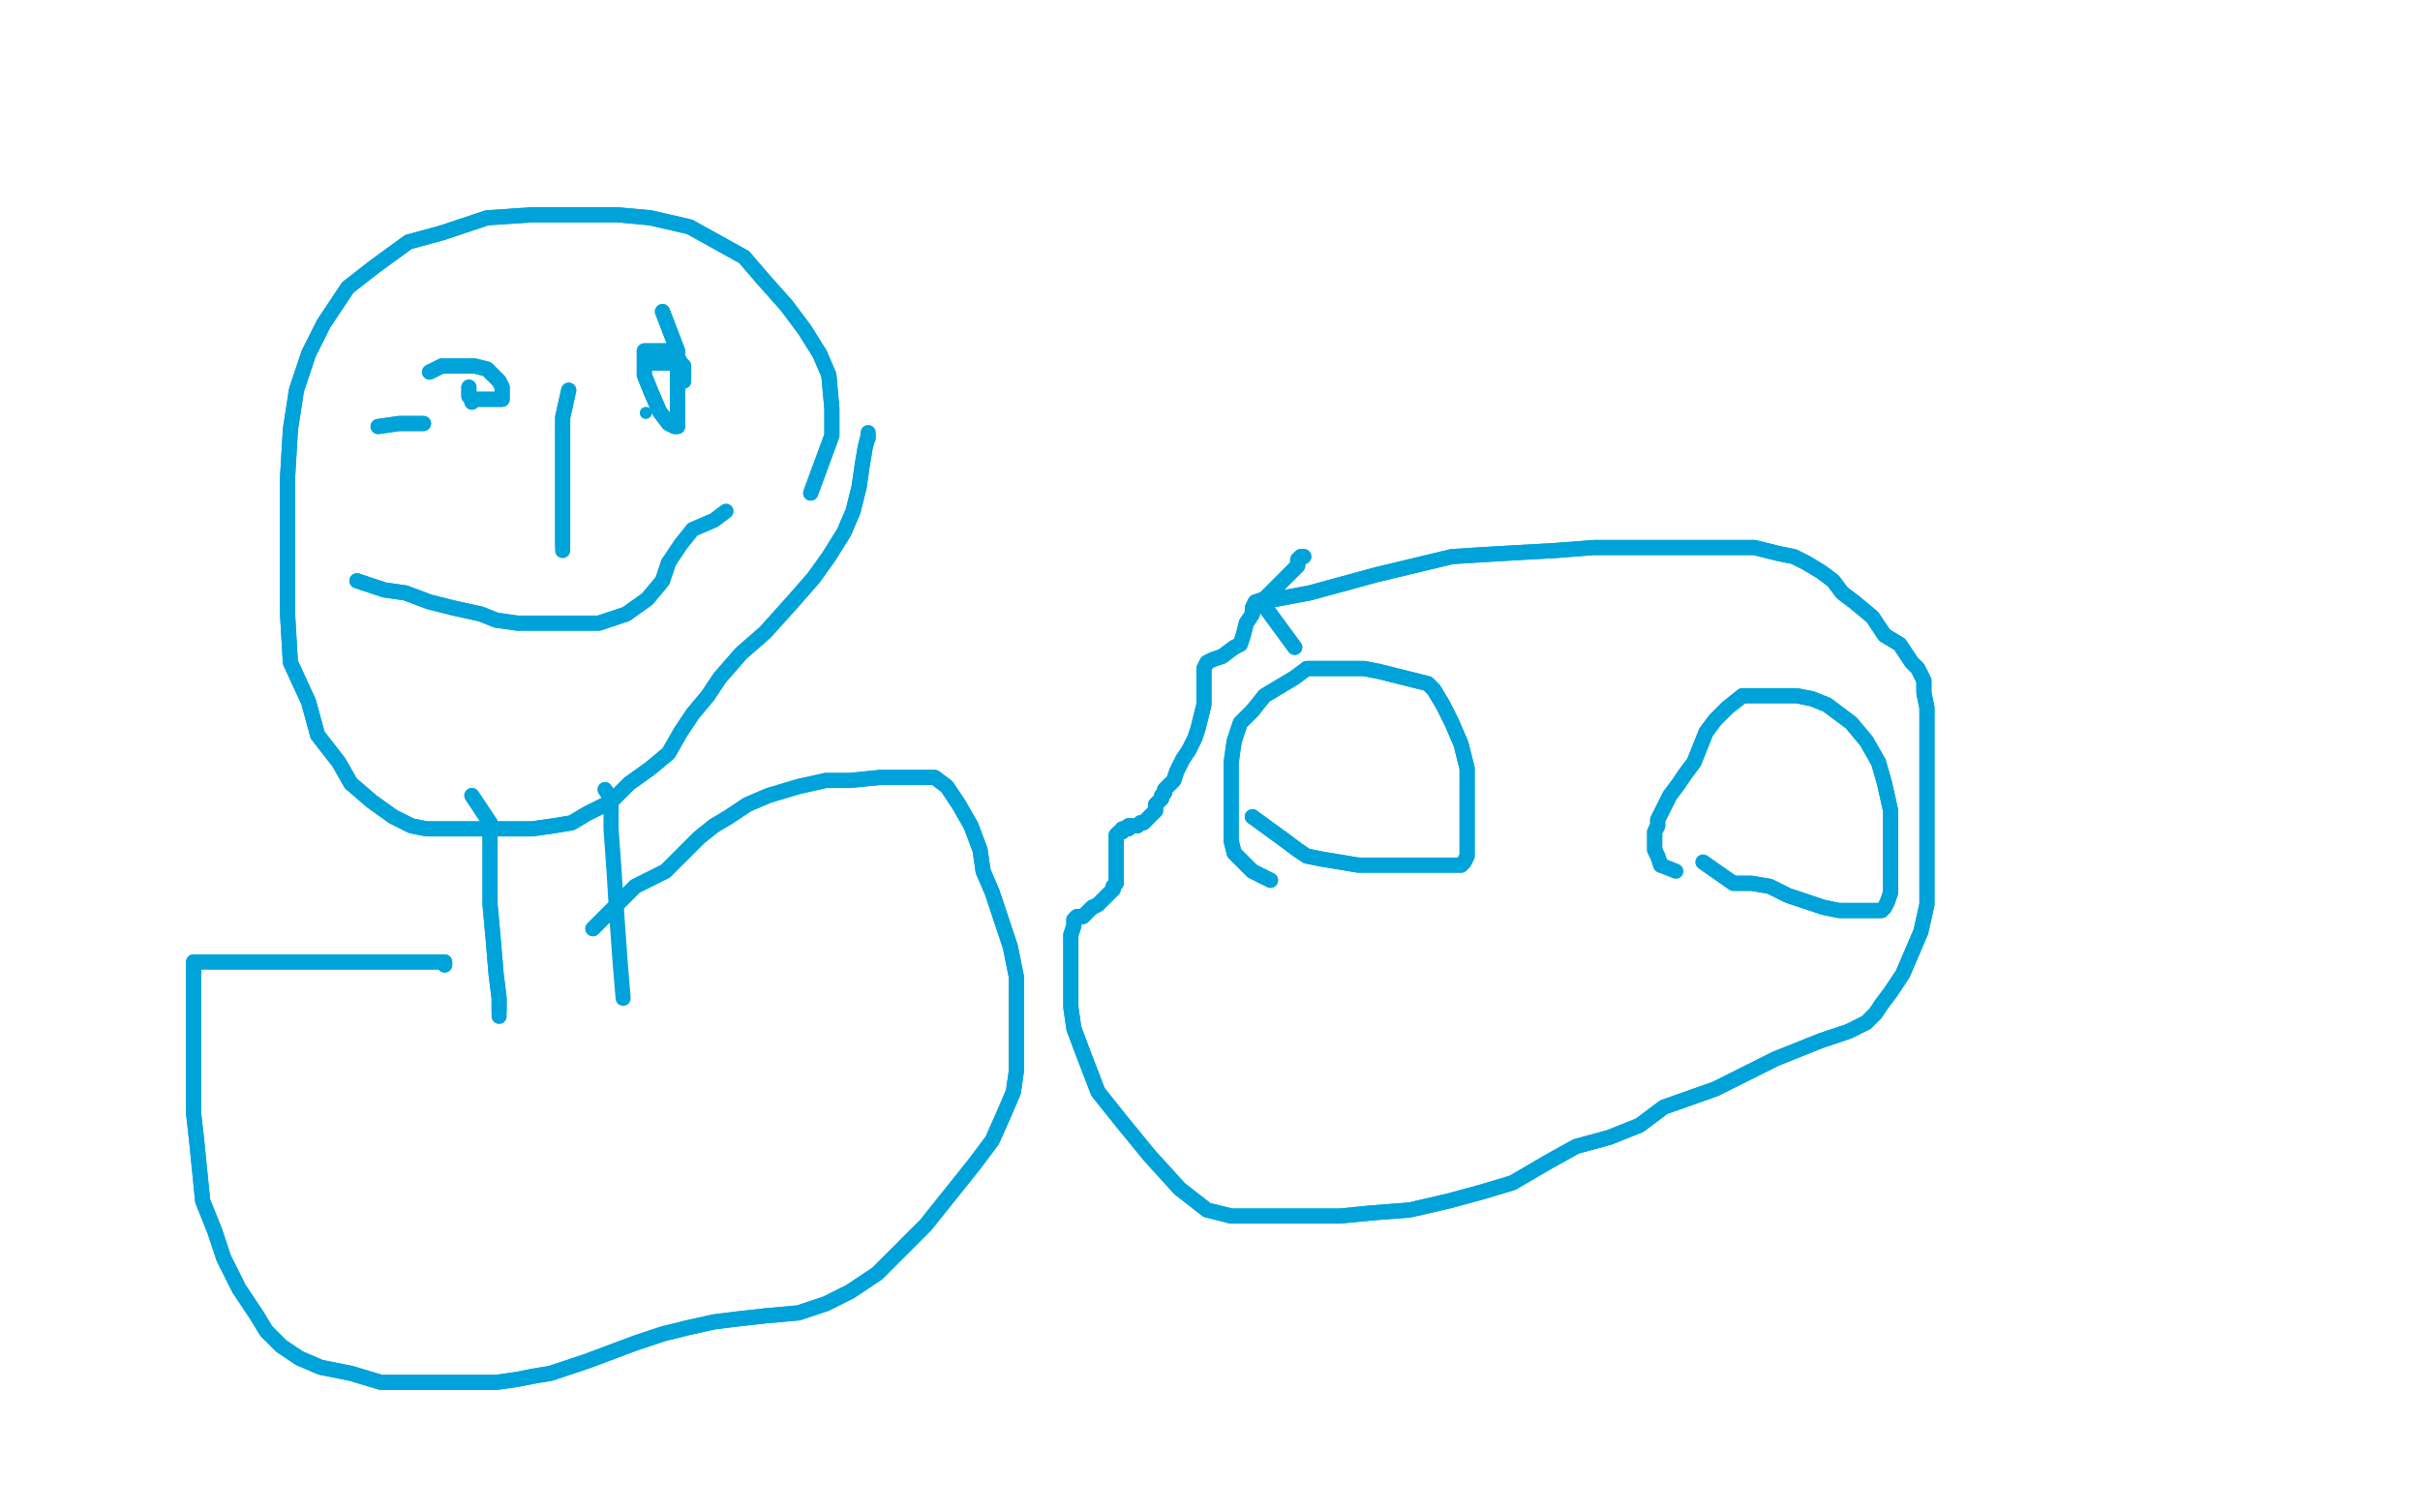 <?xml version="1.0" standalone="no"?>
<!DOCTYPE svg PUBLIC "-//W3C//DTD SVG 1.1//EN"
"http://www.w3.org/Graphics/SVG/1.1/DTD/svg11.dtd">

<svg width="800" height="500" version="1.1" xmlns="http://www.w3.org/2000/svg" xmlns:xlink="http://www.w3.org/1999/xlink" style="stroke-antialiasing: false"><desc>This SVG has been created on https://colorillo.com/</desc><rect x='0' y='0' width='800' height='500' style='fill: rgb(255,255,255); stroke-width:0' /><polyline points="428,214 417,199 417,199 433,196 433,196 455,190 455,190 480,184 480,184 496,183 496,183 514,182 514,182 527,181 527,181 541,181 551,181 562,181 571,181 580,181 588,183 593,184 597,186 602,189 606,192 609,196 613,199 619,204 623,210 628,213 630,216 632,219 634,221 635,223 636,225 636,227 636,229 637,234 637,240 637,249 637,258 637,269 637,279 637,289 637,299 635,308 632,315 629,322 625,328 622,332 620,335 617,338 611,341 602,344 587,350 567,360 550,366 542,372 532,376 521,379 512,384 500,391 490,394 479,397 466,400 453,401 443,402 431,402 423,402 414,402 407,402 399,400 390,393 380,382 371,371 363,361 358,348 355,340 354,333 354,326 354,320 354,315 354,311 354,309 355,306 355,304 356,303 358,303 359,302 360,301 361,300 363,299 365,297 366,296 367,295 368,294 368,293 369,292 369,291 369,290 369,289 369,288 369,287 369,286 369,285 369,284 369,283 369,282 369,281 369,279 369,278 369,277 369,276 370,275 371,275 371,274 372,274 373,274 373,273 374,273 375,273 376,273 377,272 378,272 379,271 380,270 381,269 382,268 382,267 382,266 383,265 384,264 384,263 385,262 385,261 386,260 387,259 388,258 389,255 391,251 393,248 395,244 396,241 397,237 398,233 398,230 398,227 398,224 398,222 398,221 399,219 401,218 404,217 408,214 410,213 411,210 412,206 414,203 414,201 415,199 418,198 421,195 424,192 427,189 429,187 429,185 430,184 431,184" style="fill: none; stroke: #00a3d9; stroke-width: 5; stroke-linejoin: round; stroke-linecap: round; stroke-antialiasing: false; stroke-antialias: 0; opacity: 1.0"/>
<polyline points="428,214 417,199 417,199 433,196 433,196 455,190 455,190 480,184 480,184 496,183 496,183 514,182 514,182 527,181 541,181 551,181 562,181 571,181 580,181 588,183 593,184 597,186 602,189 606,192 609,196 613,199 619,204 623,210 628,213 630,216 632,219 634,221 635,223 636,225 636,227 636,229 637,234 637,240 637,249 637,258 637,269 637,279 637,289 637,299 635,308 632,315 629,322 625,328 622,332 620,335 617,338 611,341 602,344 587,350 567,360 550,366 542,372 532,376 521,379 512,384 500,391 490,394 479,397 466,400 453,401 443,402 431,402 423,402 414,402 407,402 399,400 390,393 380,382 371,371 363,361 358,348 355,340 354,333 354,326 354,320 354,315 354,311 354,309 355,306 355,304 356,303 358,303 359,302 360,301 361,300 363,299 365,297 366,296 367,295 368,294 368,293 369,292 369,291 369,290 369,289 369,288 369,287 369,286 369,285 369,284 369,283 369,282 369,281 369,279 369,278 369,277 369,276 370,275 371,275 371,274 372,274 373,274 373,273 374,273 375,273 376,273 377,272 378,272 379,271 380,270 381,269 382,268 382,267 382,266 383,265 384,264 384,263 385,262 385,261 386,260 387,259 388,258 389,255 391,251 393,248 395,244 396,241 397,237 398,233 398,230 398,227 398,224 398,222 398,221 399,219 401,218 404,217 408,214 410,213 411,210 412,206 414,203 414,201 415,199 418,198 421,195 424,192 427,189 429,187 429,185 430,184 431,184" style="fill: none; stroke: #00a3d9; stroke-width: 5; stroke-linejoin: round; stroke-linecap: round; stroke-antialiasing: false; stroke-antialias: 0; opacity: 1.0"/>
<polyline points="563,285 573,292 573,292 579,292 579,292 585,293 585,293 591,296 591,296 597,298 597,298 603,300 603,300 608,301 608,301 612,301 617,301 620,301 622,301 623,300 624,298 625,295 625,292 625,287 625,276 625,268 623,259 621,252 617,245 612,239 608,236 604,233 599,231 594,230 590,230 585,230 580,230 576,230 571,234 567,238 564,242 562,247 560,252 557,256 555,259 552,263 550,267 548,271 548,273 547,275 547,277 547,278 547,279 547,281 548,283 549,286" style="fill: none; stroke: #00a3d9; stroke-width: 5; stroke-linejoin: round; stroke-linecap: round; stroke-antialiasing: false; stroke-antialias: 0; opacity: 1.0"/>
<polyline points="563,285 573,292 573,292 579,292 579,292 585,293 585,293 591,296 591,296 597,298 597,298 603,300 603,300 608,301 612,301 617,301 620,301 622,301 623,300 624,298 625,295 625,292 625,287 625,276 625,268 623,259 621,252 617,245 612,239 608,236 604,233 599,231 594,230 590,230 585,230 580,230 576,230 571,234 567,238 564,242 562,247 560,252 557,256 555,259 552,263 550,267 548,271 548,273 547,275 547,277 547,278 547,279 547,281 548,283 549,286 554,288" style="fill: none; stroke: #00a3d9; stroke-width: 5; stroke-linejoin: round; stroke-linecap: round; stroke-antialiasing: false; stroke-antialias: 0; opacity: 1.0"/>
<polyline points="414,270 425,278 425,278 429,281 429,281 432,283 432,283 437,284 437,284 443,285 443,285 449,286 449,286 456,286 456,286 463,286 470,286 475,286 479,286 482,286 483,286 484,285 485,283 485,281 485,272 485,262 485,254 483,246 480,239 477,233 474,228 472,226 468,225 464,224 460,223 456,222 451,221 447,221 443,221 438,221 432,221 428,224 423,227 418,230 414,235 410,239 408,245 407,252 407,258 407,265 407,271 407,274 407,278 408,282 411,285 414,288 420,291" style="fill: none; stroke: #00a3d9; stroke-width: 5; stroke-linejoin: round; stroke-linecap: round; stroke-antialiasing: false; stroke-antialias: 0; opacity: 1.0"/>
<polyline points="414,270 425,278 425,278 429,281 429,281 432,283 432,283 437,284 437,284 443,285 443,285 449,286 449,286 456,286 463,286 470,286 475,286 479,286 482,286 483,286 484,285 485,283 485,281 485,272 485,262 485,254 483,246 480,239 477,233 474,228 472,226 468,225 464,224 460,223 456,222 451,221 447,221 443,221 438,221 432,221 428,224 423,227 418,230 414,235 410,239 408,245 407,252 407,258 407,265 407,271 407,274 407,278 408,282 411,285 414,288 420,291" style="fill: none; stroke: #00a3d9; stroke-width: 5; stroke-linejoin: round; stroke-linecap: round; stroke-antialiasing: false; stroke-antialias: 0; opacity: 1.0"/>
<polyline points="268,163 275,144 275,144 275,135 275,135 274,124 274,124 271,117 271,117 266,109 266,109 260,101 260,101 252,92 252,92 246,85 237,80 228,75 215,72 204,71 191,71 176,71 161,72 146,77 135,80 124,88 115,95 107,107 102,117 98,129 96,142 95,159 95,175 95,190 95,202 96,219 102,232 105,243 112,252 116,259 123,265 130,270 136,273 141,274 147,274 154,274 161,274 168,274 176,274 183,273 189,272 194,269 202,265 208,259 215,254 221,249 225,242 229,236 234,230 238,224 245,216 253,209 262,199 269,191 274,184 279,176 282,169 284,161 285,154 286,148 287,144" style="fill: none; stroke: #00a3d9; stroke-width: 5; stroke-linejoin: round; stroke-linecap: round; stroke-antialiasing: false; stroke-antialias: 0; opacity: 1.0"/>
<polyline points="268,163 275,144 275,144 275,135 275,135 274,124 274,124 271,117 271,117 266,109 266,109 260,101 260,101 252,92 246,85 237,80 228,75 215,72 204,71 191,71 176,71 161,72 146,77 135,80 124,88 115,95 107,107 102,117 98,129 96,142 95,159 95,175 95,190 95,202 96,219 102,232 105,243 112,252 116,259 123,265 130,270 136,273 141,274 147,274 154,274 161,274 168,274 176,274 183,273 189,272 194,269 202,265 208,259 215,254 221,249 225,242 229,236 234,230 238,224 245,216 253,209 262,199 269,191 274,184 279,176 282,169 284,161 285,154 286,148 287,144 287,143 287,145" style="fill: none; stroke: #00a3d9; stroke-width: 5; stroke-linejoin: round; stroke-linecap: round; stroke-antialiasing: false; stroke-antialias: 0; opacity: 1.0"/>
<polyline points="125,141 132,140 132,140 133,140 133,140 134,140 136,140 137,140 138,140 139,140 140,140" style="fill: none; stroke: #00a3d9; stroke-width: 5; stroke-linejoin: round; stroke-linecap: round; stroke-antialiasing: false; stroke-antialias: 0; opacity: 1.0"/>
<polyline points="125,141 132,140 132,140 133,140 134,140 136,140 137,140 138,140 139,140 140,140" style="fill: none; stroke: #00a3d9; stroke-width: 5; stroke-linejoin: round; stroke-linecap: round; stroke-antialiasing: false; stroke-antialias: 0; opacity: 1.0"/>
<circle cx="222.5" cy="138.5" r="2" style="fill: #00a3d9; stroke-antialiasing: false; stroke-antialias: 0; opacity: 1.0"/>
<circle cx="213.5" cy="136.5" r="2" style="fill: #00a3d9; stroke-antialiasing: false; stroke-antialias: 0; opacity: 1.0"/>
<polyline points="223,115 223,120 223,120 222,120 222,120 220,120 220,120 219,120 219,120 218,120 218,120 217,120 217,120 216,120" style="fill: none; stroke: #00a3d9; stroke-width: 5; stroke-linejoin: round; stroke-linecap: round; stroke-antialiasing: false; stroke-antialias: 0; opacity: 1.0"/>
<polyline points="223,115 223,120 223,120 222,120 222,120 220,120 220,120 219,120 219,120 218,120 218,120 217,120 216,120" style="fill: none; stroke: #00a3d9; stroke-width: 5; stroke-linejoin: round; stroke-linecap: round; stroke-antialiasing: false; stroke-antialias: 0; opacity: 1.0"/>
<polyline points="219,103 224,116 224,116 224,122 224,122 224,127 224,127 224,132 224,132 224,138 224,138 224,139 224,139 224,141 224,141 223,141 221,140 218,136 215,129 213,124 213,122 213,119 213,118 213,117 213,116 215,116 219,116 222,116 224,118 225,120 226,121 226,123 226,124 226,126" style="fill: none; stroke: #00a3d9; stroke-width: 5; stroke-linejoin: round; stroke-linecap: round; stroke-antialiasing: false; stroke-antialias: 0; opacity: 1.0"/>
<polyline points="219,103 224,116 224,116 224,122 224,122 224,127 224,127 224,132 224,132 224,138 224,138 224,139 224,139 224,141 223,141 221,140 218,136 215,129 213,124 213,122 213,119 213,118 213,117 213,116 215,116 219,116 222,116 224,118 225,120 226,121 226,123 226,124 226,126" style="fill: none; stroke: #00a3d9; stroke-width: 5; stroke-linejoin: round; stroke-linecap: round; stroke-antialiasing: false; stroke-antialias: 0; opacity: 1.0"/>
<polyline points="142,123 146,121 146,121 151,121 151,121 157,121 157,121 161,122 161,122 163,124 163,124 165,126 165,126 166,128 166,128 166,129 166,130 166,131 166,132 165,132 163,132 161,132 159,132 157,132 155,131 155,130 155,129 155,128" style="fill: none; stroke: #00a3d9; stroke-width: 5; stroke-linejoin: round; stroke-linecap: round; stroke-antialiasing: false; stroke-antialias: 0; opacity: 1.0"/>
<polyline points="142,123 146,121 146,121 151,121 151,121 157,121 157,121 161,122 161,122 163,124 163,124 165,126 165,126 166,128 166,129 166,130 166,131 166,132 165,132 163,132 161,132 159,132 157,132 155,131 155,130 155,129 155,128 155,130 156,133" style="fill: none; stroke: #00a3d9; stroke-width: 5; stroke-linejoin: round; stroke-linecap: round; stroke-antialiasing: false; stroke-antialias: 0; opacity: 1.0"/>
<polyline points="188,129 186,138 186,138 186,144 186,144 186,152 186,152 186,160 186,160 186,169 186,169 186,176 186,176 186,180 186,180" style="fill: none; stroke: #00a3d9; stroke-width: 5; stroke-linejoin: round; stroke-linecap: round; stroke-antialiasing: false; stroke-antialias: 0; opacity: 1.0"/>
<polyline points="188,129 186,138 186,138 186,144 186,144 186,152 186,152 186,160 186,160 186,169 186,169 186,176 186,176 186,180 186,181 186,182" style="fill: none; stroke: #00a3d9; stroke-width: 5; stroke-linejoin: round; stroke-linecap: round; stroke-antialiasing: false; stroke-antialias: 0; opacity: 1.0"/>
<polyline points="118,192 127,195 127,195 134,196 134,196 142,199 142,199 150,201 150,201 159,203 159,203 164,205 164,205 171,206 171,206 179,206 189,206 198,206 207,203 214,198 219,192 221,186" style="fill: none; stroke: #00a3d9; stroke-width: 5; stroke-linejoin: round; stroke-linecap: round; stroke-antialiasing: false; stroke-antialias: 0; opacity: 1.0"/>
<polyline points="118,192 127,195 127,195 134,196 134,196 142,199 142,199 150,201 150,201 159,203 159,203 164,205 164,205 171,206 179,206 189,206 198,206 207,203 214,198 219,192 221,186 225,180 229,175 236,172 240,169" style="fill: none; stroke: #00a3d9; stroke-width: 5; stroke-linejoin: round; stroke-linecap: round; stroke-antialiasing: false; stroke-antialias: 0; opacity: 1.0"/>
<polyline points="156,263 162,272 162,272 162,283 162,283 162,299 162,299 163,310 163,310 164,322 164,322 165,330 165,330 165,334 165,334" style="fill: none; stroke: #00a3d9; stroke-width: 5; stroke-linejoin: round; stroke-linecap: round; stroke-antialiasing: false; stroke-antialias: 0; opacity: 1.0"/>
<polyline points="156,263 162,272 162,272 162,283 162,283 162,299 162,299 163,310 163,310 164,322 164,322 165,330 165,330 165,334 165,335 165,336 165,333" style="fill: none; stroke: #00a3d9; stroke-width: 5; stroke-linejoin: round; stroke-linecap: round; stroke-antialiasing: false; stroke-antialias: 0; opacity: 1.0"/>
<polyline points="200,261 202,264 202,264 202,274 202,274 203,288 203,288 204,304 204,304 205,318 205,318 206,330 206,330" style="fill: none; stroke: #00a3d9; stroke-width: 5; stroke-linejoin: round; stroke-linecap: round; stroke-antialiasing: false; stroke-antialias: 0; opacity: 1.0"/>
<polyline points="196,307 210,293 210,293 212,292 212,292 216,290 216,290 220,288 220,288 223,285 223,285 227,281 227,281 231,277 231,277 236,273 241,270 247,266 254,263 264,260 273,258 281,258 291,257 297,257 303,257 309,257 313,260 317,266 321,273 324,281 325,288 328,295 330,301 332,307 334,313 335,318 336,323 336,327 336,332 336,338 336,343 336,347 336,354 335,361 332,368 328,377 322,385 314,395 306,405 298,413 290,421 281,427 273,431 264,434 253,435 244,436 236,437 227,439 219,441 210,444 202,447 194,450 188,452 182,454 176,455 171,456 164,457 157,457 146,457 136,457 126,457 116,454 106,452 99,449 93,445 88,440 85,435 79,426 74,416 71,407 67,397 66,387 65,377 64,368 64,359 64,349 64,343 64,336 64,332 64,328 64,325 64,322 64,321 64,320 64,319 64,318 66,318 73,318 85,318 97,318 108,318 115,318 119,318 122,318 128,318 132,318 137,318 141,318 144,318 146,318 147,318 147,319" style="fill: none; stroke: #00a3d9; stroke-width: 5; stroke-linejoin: round; stroke-linecap: round; stroke-antialiasing: false; stroke-antialias: 0; opacity: 1.0"/>
<polyline points="196,307 210,293 210,293 212,292 212,292 216,290 216,290 220,288 220,288 223,285 223,285 227,281 227,281 231,277 236,273 241,270 247,266 254,263 264,260 273,258 281,258 291,257 297,257 303,257 309,257 313,260 317,266 321,273 324,281 325,288 328,295 330,301 332,307 334,313 335,318 336,323 336,327 336,332 336,338 336,343 336,347 336,354 335,361 332,368 328,377 322,385 314,395 306,405 298,413 290,421 281,427 273,431 264,434 253,435 244,436 236,437 227,439 219,441 210,444 202,447 194,450 188,452 182,454 176,455 171,456 164,457 157,457 146,457 136,457 126,457 116,454 106,452 99,449 93,445 88,440 85,435 79,426 74,416 71,407 67,397 66,387 65,377 64,368 64,359 64,349 64,343 64,336 64,332 64,328 64,325 64,322 64,321 64,320 64,319 64,318 66,318 73,318 85,318 97,318 108,318 115,318 119,318 122,318 128,318 132,318 137,318 141,318 144,318 146,318 147,318 147,319" style="fill: none; stroke: #00a3d9; stroke-width: 5; stroke-linejoin: round; stroke-linecap: round; stroke-antialiasing: false; stroke-antialias: 0; opacity: 1.0"/>
</svg>
